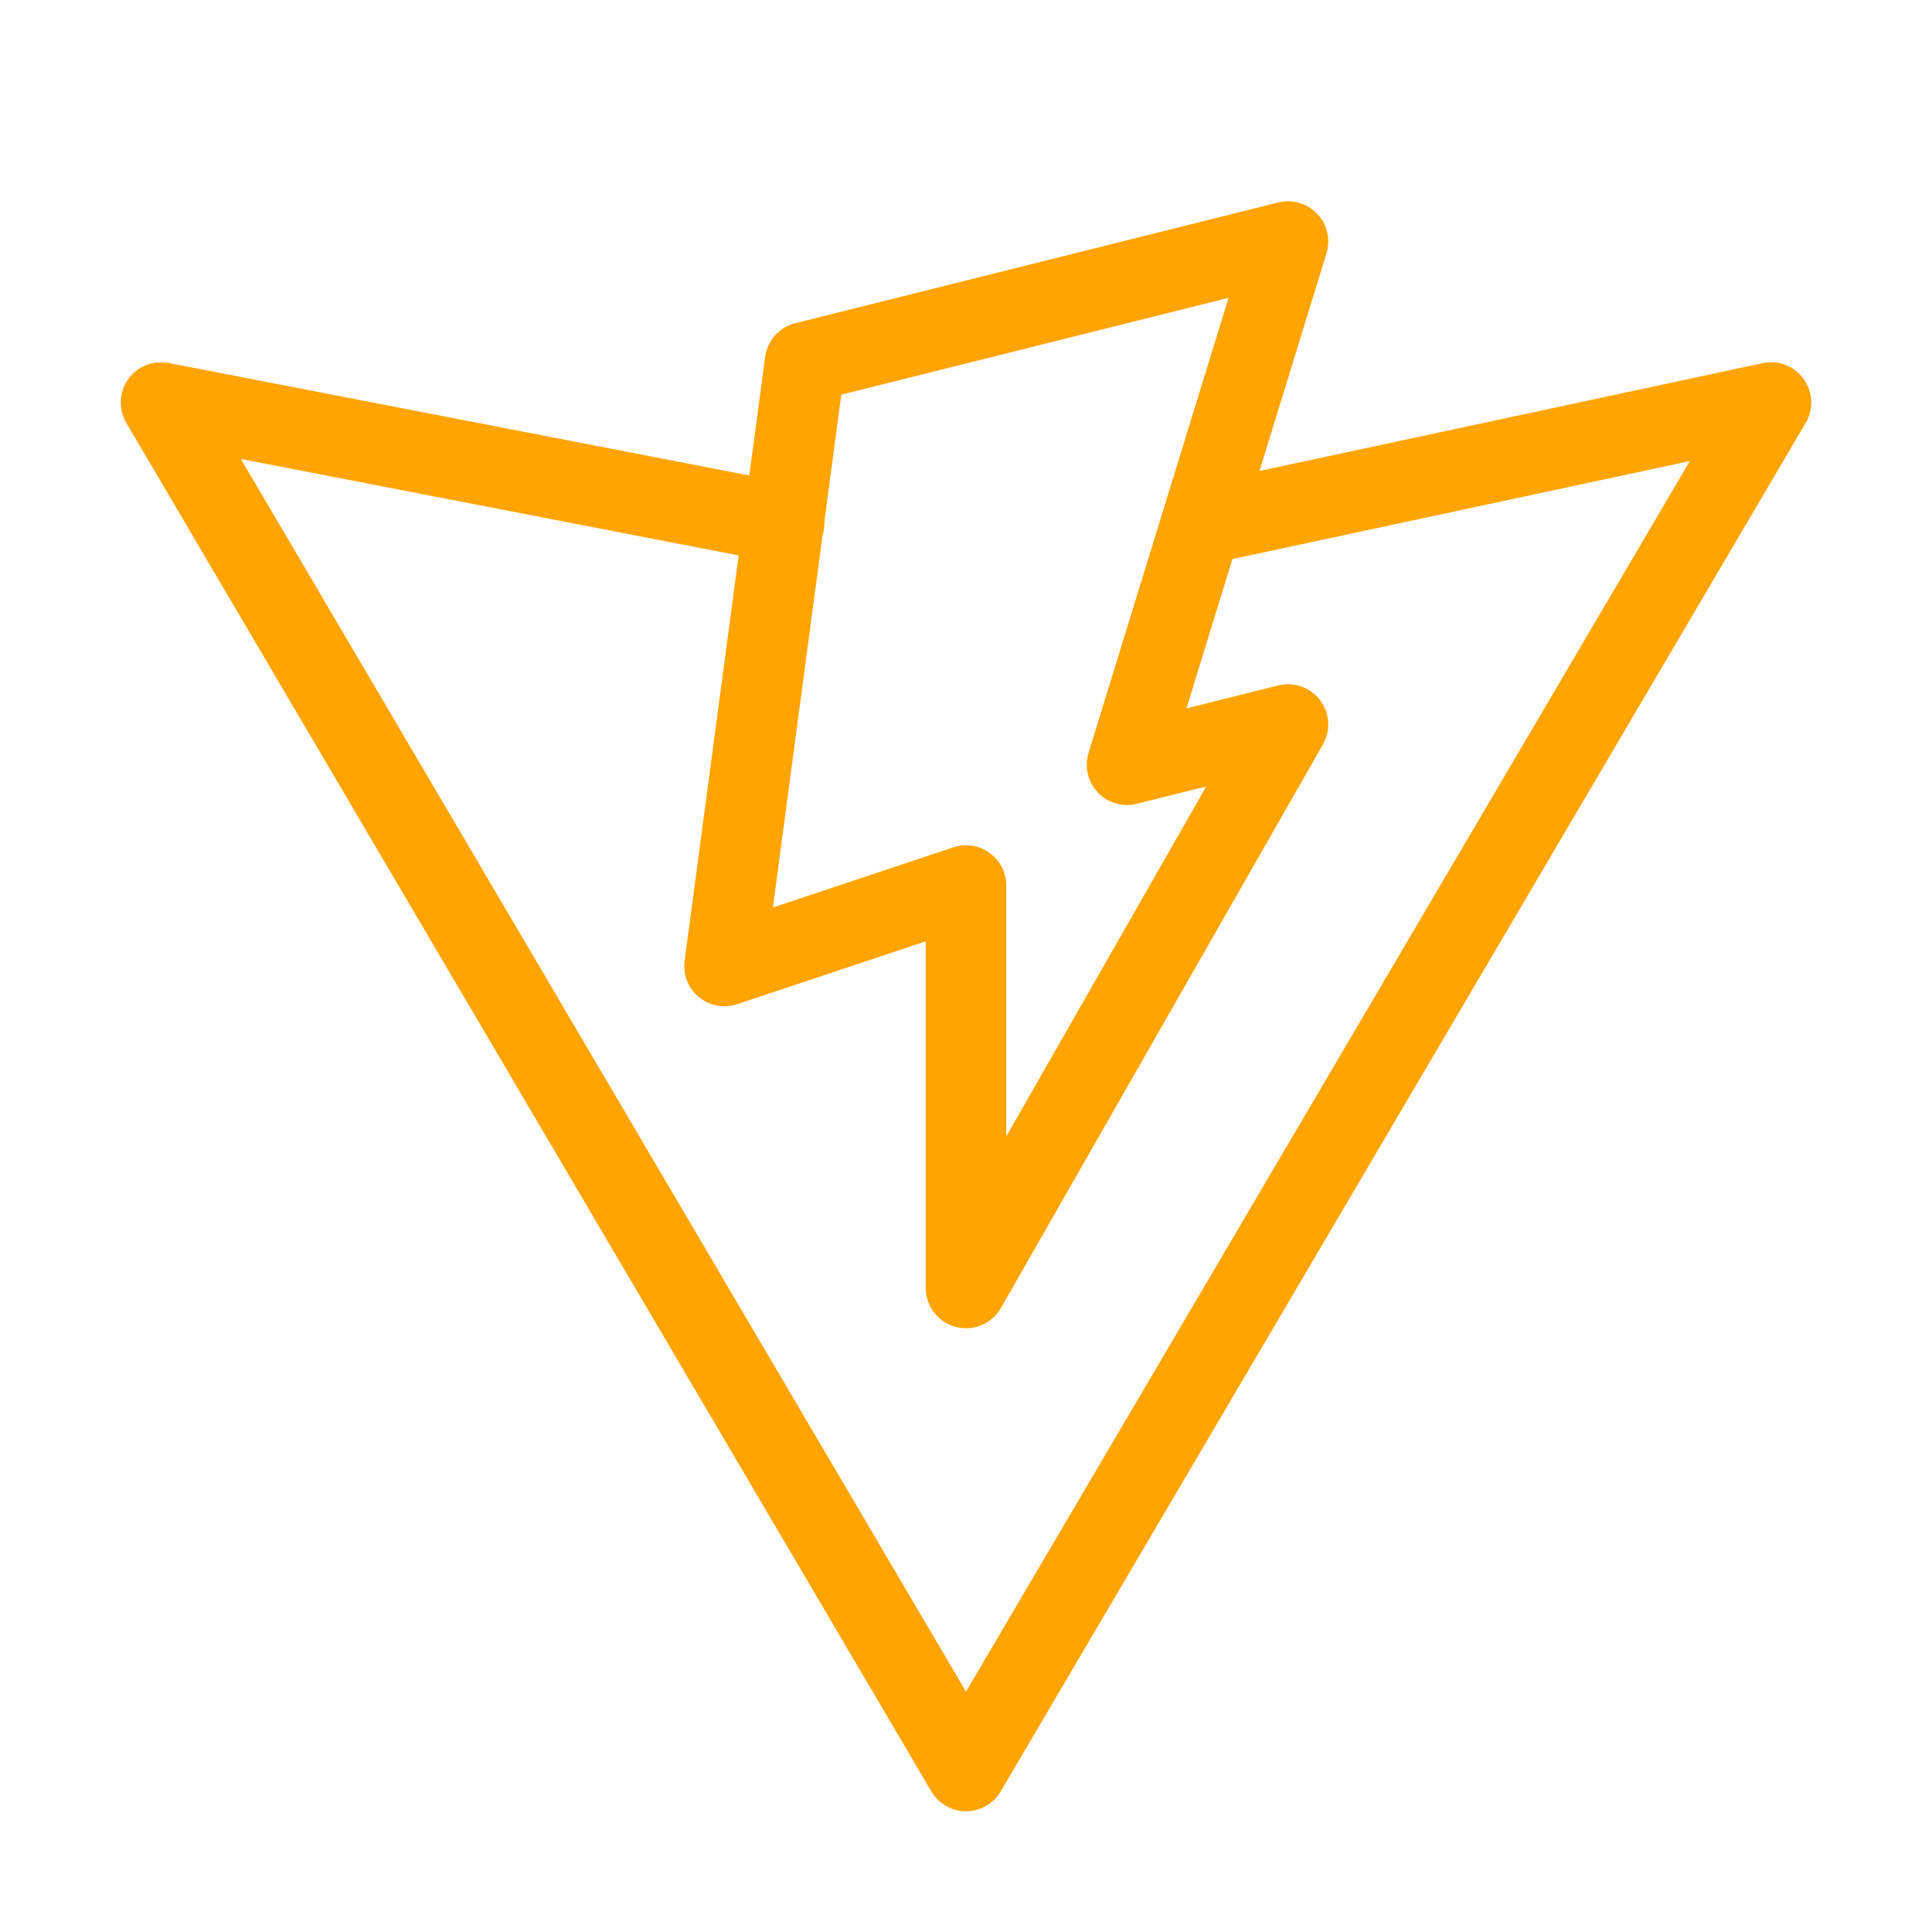 <svg xmlns="http://www.w3.org/2000/svg" viewBox="0 0 24 24" fill="none" stroke="#ffa400" stroke-linecap="round" stroke-linejoin="round" width="24" height="24" stroke-width="1"> <path d="M10 4.5l6 -1.5l-2 6.5l2 -.5l-4 7v-5l-3 1z"></path> <path d="M15 6.5l7 -1.5l-10 17l-10 -17l7.741 1.5"></path> </svg>